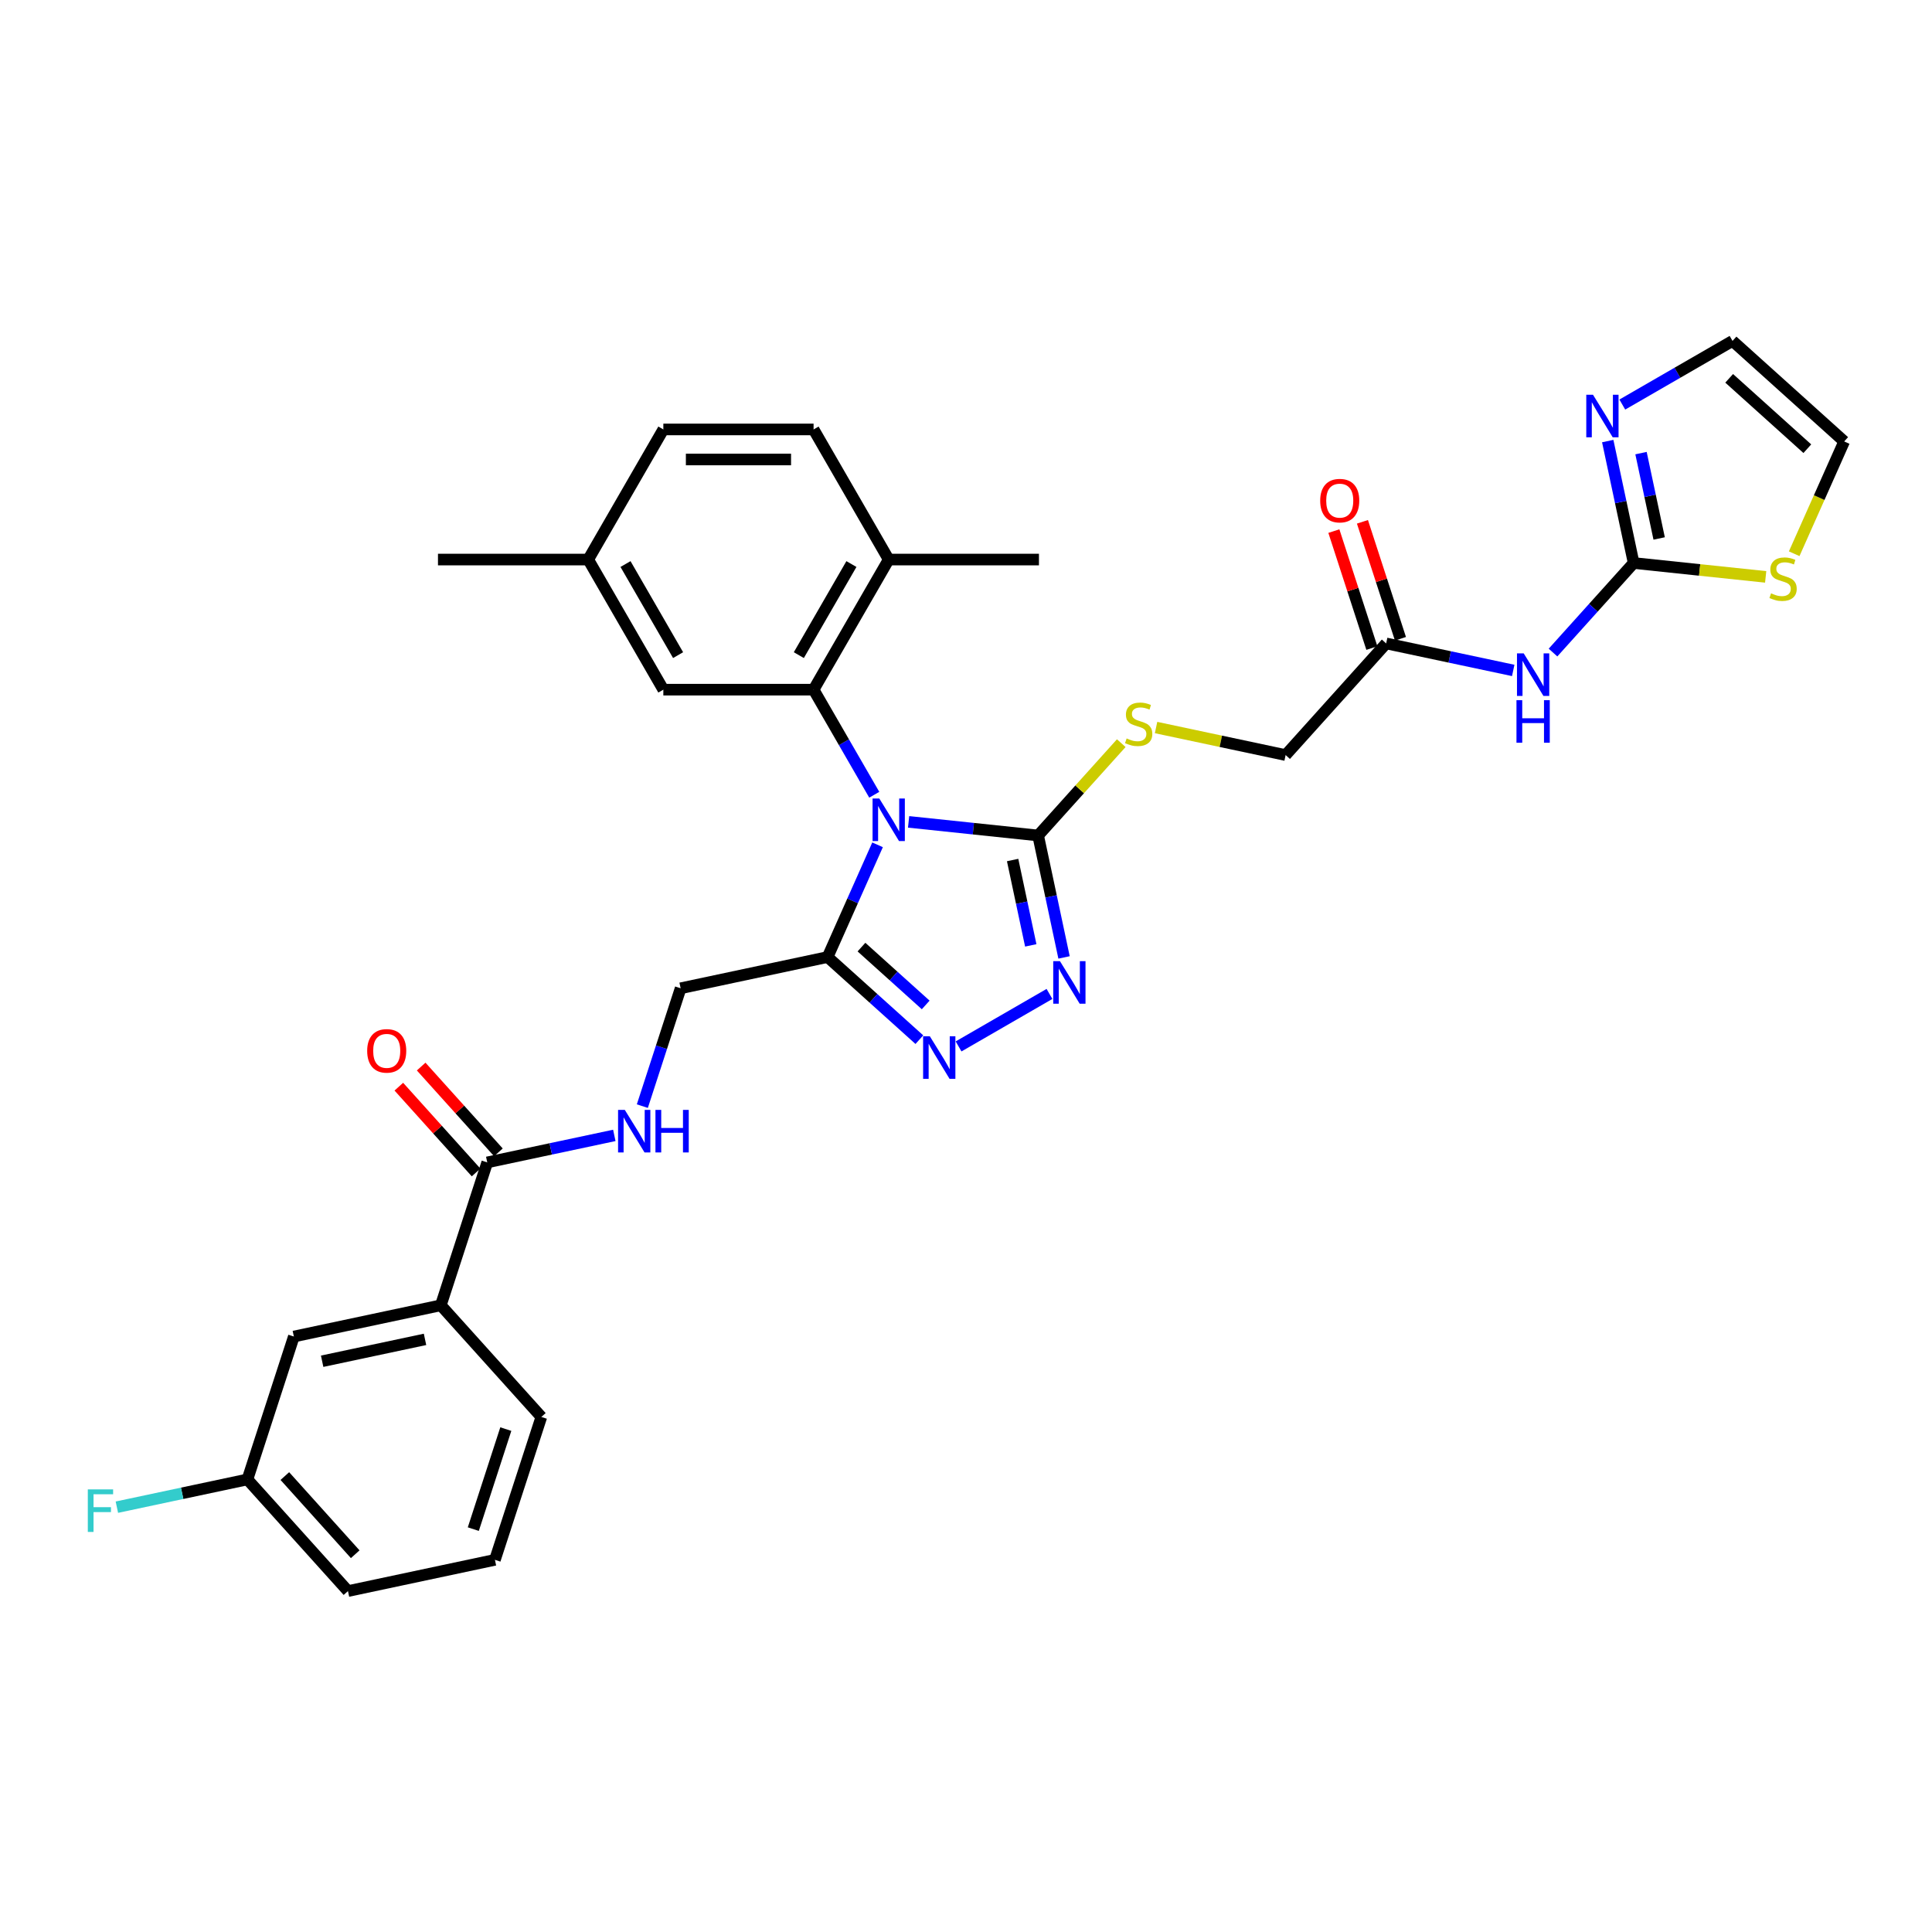 <?xml version='1.0' encoding='iso-8859-1'?>
<svg version='1.1' baseProfile='full'
              xmlns='http://www.w3.org/2000/svg'
                      xmlns:rdkit='http://www.rdkit.org/xml'
                      xmlns:xlink='http://www.w3.org/1999/xlink'
                  xml:space='preserve'
width='1000px' height='1000px' viewBox='0 0 1000 1000'>
<!-- END OF HEADER -->
<rect style='opacity:1.0;fill:#FFFFFF;stroke:none' width='1000' height='1000' x='0' y='0'> </rect>
<path class='bond-0' d='M 470.29,425.401 L 503.812,428.925' style='fill:none;fill-rule:evenodd;stroke:#0000FF;stroke-width:6px;stroke-linecap:butt;stroke-linejoin:miter;stroke-opacity:1' />
<path class='bond-0' d='M 503.812,428.925 L 537.334,432.448' style='fill:none;fill-rule:evenodd;stroke:#000000;stroke-width:6px;stroke-linecap:butt;stroke-linejoin:miter;stroke-opacity:1' />
<path class='bond-1' d='M 454.225,437.275 L 441.294,466.319' style='fill:none;fill-rule:evenodd;stroke:#0000FF;stroke-width:6px;stroke-linecap:butt;stroke-linejoin:miter;stroke-opacity:1' />
<path class='bond-1' d='M 441.294,466.319 L 428.363,495.362' style='fill:none;fill-rule:evenodd;stroke:#000000;stroke-width:6px;stroke-linecap:butt;stroke-linejoin:miter;stroke-opacity:1' />
<path class='bond-2' d='M 452.514,411.363 L 436.812,384.168' style='fill:none;fill-rule:evenodd;stroke:#0000FF;stroke-width:6px;stroke-linecap:butt;stroke-linejoin:miter;stroke-opacity:1' />
<path class='bond-2' d='M 436.812,384.168 L 421.11,356.972' style='fill:none;fill-rule:evenodd;stroke:#000000;stroke-width:6px;stroke-linecap:butt;stroke-linejoin:miter;stroke-opacity:1' />
<path class='bond-3' d='M 537.334,432.448 L 544.041,464.004' style='fill:none;fill-rule:evenodd;stroke:#000000;stroke-width:6px;stroke-linecap:butt;stroke-linejoin:miter;stroke-opacity:1' />
<path class='bond-3' d='M 544.041,464.004 L 550.748,495.559' style='fill:none;fill-rule:evenodd;stroke:#0000FF;stroke-width:6px;stroke-linecap:butt;stroke-linejoin:miter;stroke-opacity:1' />
<path class='bond-3' d='M 524.133,445.148 L 528.828,467.237' style='fill:none;fill-rule:evenodd;stroke:#000000;stroke-width:6px;stroke-linecap:butt;stroke-linejoin:miter;stroke-opacity:1' />
<path class='bond-3' d='M 528.828,467.237 L 533.523,489.326' style='fill:none;fill-rule:evenodd;stroke:#0000FF;stroke-width:6px;stroke-linecap:butt;stroke-linejoin:miter;stroke-opacity:1' />
<path class='bond-9' d='M 537.334,432.448 L 558.849,408.553' style='fill:none;fill-rule:evenodd;stroke:#000000;stroke-width:6px;stroke-linecap:butt;stroke-linejoin:miter;stroke-opacity:1' />
<path class='bond-9' d='M 558.849,408.553 L 580.364,384.658' style='fill:none;fill-rule:evenodd;stroke:#CCCC00;stroke-width:6px;stroke-linecap:butt;stroke-linejoin:miter;stroke-opacity:1' />
<path class='bond-4' d='M 428.363,495.362 L 452.111,516.745' style='fill:none;fill-rule:evenodd;stroke:#000000;stroke-width:6px;stroke-linecap:butt;stroke-linejoin:miter;stroke-opacity:1' />
<path class='bond-4' d='M 452.111,516.745 L 475.859,538.127' style='fill:none;fill-rule:evenodd;stroke:#0000FF;stroke-width:6px;stroke-linecap:butt;stroke-linejoin:miter;stroke-opacity:1' />
<path class='bond-4' d='M 445.895,490.219 L 462.518,505.186' style='fill:none;fill-rule:evenodd;stroke:#000000;stroke-width:6px;stroke-linecap:butt;stroke-linejoin:miter;stroke-opacity:1' />
<path class='bond-4' d='M 462.518,505.186 L 479.141,520.154' style='fill:none;fill-rule:evenodd;stroke:#0000FF;stroke-width:6px;stroke-linecap:butt;stroke-linejoin:miter;stroke-opacity:1' />
<path class='bond-14' d='M 428.363,495.362 L 352.296,511.531' style='fill:none;fill-rule:evenodd;stroke:#000000;stroke-width:6px;stroke-linecap:butt;stroke-linejoin:miter;stroke-opacity:1' />
<path class='bond-15' d='M 421.11,356.972 L 459.994,289.624' style='fill:none;fill-rule:evenodd;stroke:#000000;stroke-width:6px;stroke-linecap:butt;stroke-linejoin:miter;stroke-opacity:1' />
<path class='bond-15' d='M 413.473,339.093 L 440.692,291.95' style='fill:none;fill-rule:evenodd;stroke:#000000;stroke-width:6px;stroke-linecap:butt;stroke-linejoin:miter;stroke-opacity:1' />
<path class='bond-16' d='M 421.11,356.972 L 343.344,356.972' style='fill:none;fill-rule:evenodd;stroke:#000000;stroke-width:6px;stroke-linecap:butt;stroke-linejoin:miter;stroke-opacity:1' />
<path class='bond-33' d='M 543.206,514.459 L 496.154,541.625' style='fill:none;fill-rule:evenodd;stroke:#0000FF;stroke-width:6px;stroke-linecap:butt;stroke-linejoin:miter;stroke-opacity:1' />
<path class='bond-5' d='M 845.575,291.41 L 824.705,314.589' style='fill:none;fill-rule:evenodd;stroke:#000000;stroke-width:6px;stroke-linecap:butt;stroke-linejoin:miter;stroke-opacity:1' />
<path class='bond-5' d='M 824.705,314.589 L 803.835,337.767' style='fill:none;fill-rule:evenodd;stroke:#0000FF;stroke-width:6px;stroke-linecap:butt;stroke-linejoin:miter;stroke-opacity:1' />
<path class='bond-7' d='M 845.575,291.41 L 838.868,259.855' style='fill:none;fill-rule:evenodd;stroke:#000000;stroke-width:6px;stroke-linecap:butt;stroke-linejoin:miter;stroke-opacity:1' />
<path class='bond-7' d='M 838.868,259.855 L 832.16,228.299' style='fill:none;fill-rule:evenodd;stroke:#0000FF;stroke-width:6px;stroke-linecap:butt;stroke-linejoin:miter;stroke-opacity:1' />
<path class='bond-7' d='M 858.776,278.71 L 854.081,256.621' style='fill:none;fill-rule:evenodd;stroke:#000000;stroke-width:6px;stroke-linecap:butt;stroke-linejoin:miter;stroke-opacity:1' />
<path class='bond-7' d='M 854.081,256.621 L 849.386,234.532' style='fill:none;fill-rule:evenodd;stroke:#0000FF;stroke-width:6px;stroke-linecap:butt;stroke-linejoin:miter;stroke-opacity:1' />
<path class='bond-10' d='M 845.575,291.41 L 879.742,295.001' style='fill:none;fill-rule:evenodd;stroke:#000000;stroke-width:6px;stroke-linecap:butt;stroke-linejoin:miter;stroke-opacity:1' />
<path class='bond-10' d='M 879.742,295.001 L 913.91,298.593' style='fill:none;fill-rule:evenodd;stroke:#CCCC00;stroke-width:6px;stroke-linecap:butt;stroke-linejoin:miter;stroke-opacity:1' />
<path class='bond-6' d='M 783.243,347.013 L 750.358,340.023' style='fill:none;fill-rule:evenodd;stroke:#0000FF;stroke-width:6px;stroke-linecap:butt;stroke-linejoin:miter;stroke-opacity:1' />
<path class='bond-6' d='M 750.358,340.023 L 717.472,333.033' style='fill:none;fill-rule:evenodd;stroke:#000000;stroke-width:6px;stroke-linecap:butt;stroke-linejoin:miter;stroke-opacity:1' />
<path class='bond-17' d='M 839.703,209.399 L 868.228,192.93' style='fill:none;fill-rule:evenodd;stroke:#0000FF;stroke-width:6px;stroke-linecap:butt;stroke-linejoin:miter;stroke-opacity:1' />
<path class='bond-17' d='M 868.228,192.93 L 896.754,176.46' style='fill:none;fill-rule:evenodd;stroke:#000000;stroke-width:6px;stroke-linecap:butt;stroke-linejoin:miter;stroke-opacity:1' />
<path class='bond-8' d='M 252.198,601.659 L 285.084,594.669' style='fill:none;fill-rule:evenodd;stroke:#000000;stroke-width:6px;stroke-linecap:butt;stroke-linejoin:miter;stroke-opacity:1' />
<path class='bond-8' d='M 285.084,594.669 L 317.969,587.679' style='fill:none;fill-rule:evenodd;stroke:#0000FF;stroke-width:6px;stroke-linecap:butt;stroke-linejoin:miter;stroke-opacity:1' />
<path class='bond-13' d='M 252.198,601.659 L 228.167,675.619' style='fill:none;fill-rule:evenodd;stroke:#000000;stroke-width:6px;stroke-linecap:butt;stroke-linejoin:miter;stroke-opacity:1' />
<path class='bond-19' d='M 257.978,596.456 L 237.987,574.254' style='fill:none;fill-rule:evenodd;stroke:#000000;stroke-width:6px;stroke-linecap:butt;stroke-linejoin:miter;stroke-opacity:1' />
<path class='bond-19' d='M 237.987,574.254 L 217.996,552.051' style='fill:none;fill-rule:evenodd;stroke:#FF0000;stroke-width:6px;stroke-linecap:butt;stroke-linejoin:miter;stroke-opacity:1' />
<path class='bond-19' d='M 246.419,606.863 L 226.428,584.661' style='fill:none;fill-rule:evenodd;stroke:#000000;stroke-width:6px;stroke-linecap:butt;stroke-linejoin:miter;stroke-opacity:1' />
<path class='bond-19' d='M 226.428,584.661 L 206.437,562.458' style='fill:none;fill-rule:evenodd;stroke:#FF0000;stroke-width:6px;stroke-linecap:butt;stroke-linejoin:miter;stroke-opacity:1' />
<path class='bond-22' d='M 598.375,376.571 L 631.906,383.698' style='fill:none;fill-rule:evenodd;stroke:#CCCC00;stroke-width:6px;stroke-linecap:butt;stroke-linejoin:miter;stroke-opacity:1' />
<path class='bond-22' d='M 631.906,383.698 L 665.436,390.825' style='fill:none;fill-rule:evenodd;stroke:#000000;stroke-width:6px;stroke-linecap:butt;stroke-linejoin:miter;stroke-opacity:1' />
<path class='bond-18' d='M 928.67,286.614 L 941.607,257.555' style='fill:none;fill-rule:evenodd;stroke:#CCCC00;stroke-width:6px;stroke-linecap:butt;stroke-linejoin:miter;stroke-opacity:1' />
<path class='bond-18' d='M 941.607,257.555 L 954.545,228.496' style='fill:none;fill-rule:evenodd;stroke:#000000;stroke-width:6px;stroke-linecap:butt;stroke-linejoin:miter;stroke-opacity:1' />
<path class='bond-11' d='M 717.472,333.033 L 665.436,390.825' style='fill:none;fill-rule:evenodd;stroke:#000000;stroke-width:6px;stroke-linecap:butt;stroke-linejoin:miter;stroke-opacity:1' />
<path class='bond-21' d='M 724.868,330.63 L 715.033,300.361' style='fill:none;fill-rule:evenodd;stroke:#000000;stroke-width:6px;stroke-linecap:butt;stroke-linejoin:miter;stroke-opacity:1' />
<path class='bond-21' d='M 715.033,300.361 L 705.198,270.093' style='fill:none;fill-rule:evenodd;stroke:#FF0000;stroke-width:6px;stroke-linecap:butt;stroke-linejoin:miter;stroke-opacity:1' />
<path class='bond-21' d='M 710.076,335.437 L 700.241,305.168' style='fill:none;fill-rule:evenodd;stroke:#000000;stroke-width:6px;stroke-linecap:butt;stroke-linejoin:miter;stroke-opacity:1' />
<path class='bond-21' d='M 700.241,305.168 L 690.406,274.899' style='fill:none;fill-rule:evenodd;stroke:#FF0000;stroke-width:6px;stroke-linecap:butt;stroke-linejoin:miter;stroke-opacity:1' />
<path class='bond-12' d='M 332.475,572.535 L 342.386,542.033' style='fill:none;fill-rule:evenodd;stroke:#0000FF;stroke-width:6px;stroke-linecap:butt;stroke-linejoin:miter;stroke-opacity:1' />
<path class='bond-12' d='M 342.386,542.033 L 352.296,511.531' style='fill:none;fill-rule:evenodd;stroke:#000000;stroke-width:6px;stroke-linecap:butt;stroke-linejoin:miter;stroke-opacity:1' />
<path class='bond-20' d='M 228.167,675.619 L 152.1,691.788' style='fill:none;fill-rule:evenodd;stroke:#000000;stroke-width:6px;stroke-linecap:butt;stroke-linejoin:miter;stroke-opacity:1' />
<path class='bond-20' d='M 219.991,693.258 L 166.744,704.576' style='fill:none;fill-rule:evenodd;stroke:#000000;stroke-width:6px;stroke-linecap:butt;stroke-linejoin:miter;stroke-opacity:1' />
<path class='bond-28' d='M 228.167,675.619 L 280.203,733.411' style='fill:none;fill-rule:evenodd;stroke:#000000;stroke-width:6px;stroke-linecap:butt;stroke-linejoin:miter;stroke-opacity:1' />
<path class='bond-23' d='M 459.994,289.624 L 421.11,222.277' style='fill:none;fill-rule:evenodd;stroke:#000000;stroke-width:6px;stroke-linecap:butt;stroke-linejoin:miter;stroke-opacity:1' />
<path class='bond-30' d='M 459.994,289.624 L 537.76,289.624' style='fill:none;fill-rule:evenodd;stroke:#000000;stroke-width:6px;stroke-linecap:butt;stroke-linejoin:miter;stroke-opacity:1' />
<path class='bond-25' d='M 343.344,356.972 L 304.461,289.624' style='fill:none;fill-rule:evenodd;stroke:#000000;stroke-width:6px;stroke-linecap:butt;stroke-linejoin:miter;stroke-opacity:1' />
<path class='bond-25' d='M 350.981,339.093 L 323.763,291.95' style='fill:none;fill-rule:evenodd;stroke:#000000;stroke-width:6px;stroke-linecap:butt;stroke-linejoin:miter;stroke-opacity:1' />
<path class='bond-36' d='M 896.754,176.46 L 954.545,228.496' style='fill:none;fill-rule:evenodd;stroke:#000000;stroke-width:6px;stroke-linecap:butt;stroke-linejoin:miter;stroke-opacity:1' />
<path class='bond-36' d='M 895.015,195.824 L 935.47,232.249' style='fill:none;fill-rule:evenodd;stroke:#000000;stroke-width:6px;stroke-linecap:butt;stroke-linejoin:miter;stroke-opacity:1' />
<path class='bond-24' d='M 152.1,691.788 L 128.069,765.748' style='fill:none;fill-rule:evenodd;stroke:#000000;stroke-width:6px;stroke-linecap:butt;stroke-linejoin:miter;stroke-opacity:1' />
<path class='bond-34' d='M 421.11,222.277 L 343.344,222.277' style='fill:none;fill-rule:evenodd;stroke:#000000;stroke-width:6px;stroke-linecap:butt;stroke-linejoin:miter;stroke-opacity:1' />
<path class='bond-34' d='M 409.446,237.83 L 355.009,237.83' style='fill:none;fill-rule:evenodd;stroke:#000000;stroke-width:6px;stroke-linecap:butt;stroke-linejoin:miter;stroke-opacity:1' />
<path class='bond-27' d='M 128.069,765.748 L 94.282,772.93' style='fill:none;fill-rule:evenodd;stroke:#000000;stroke-width:6px;stroke-linecap:butt;stroke-linejoin:miter;stroke-opacity:1' />
<path class='bond-27' d='M 94.282,772.93 L 60.495,780.112' style='fill:none;fill-rule:evenodd;stroke:#33CCCC;stroke-width:6px;stroke-linecap:butt;stroke-linejoin:miter;stroke-opacity:1' />
<path class='bond-35' d='M 128.069,765.748 L 180.105,823.54' style='fill:none;fill-rule:evenodd;stroke:#000000;stroke-width:6px;stroke-linecap:butt;stroke-linejoin:miter;stroke-opacity:1' />
<path class='bond-35' d='M 147.433,764.01 L 183.858,804.464' style='fill:none;fill-rule:evenodd;stroke:#000000;stroke-width:6px;stroke-linecap:butt;stroke-linejoin:miter;stroke-opacity:1' />
<path class='bond-26' d='M 304.461,289.624 L 343.344,222.277' style='fill:none;fill-rule:evenodd;stroke:#000000;stroke-width:6px;stroke-linecap:butt;stroke-linejoin:miter;stroke-opacity:1' />
<path class='bond-32' d='M 304.461,289.624 L 226.695,289.624' style='fill:none;fill-rule:evenodd;stroke:#000000;stroke-width:6px;stroke-linecap:butt;stroke-linejoin:miter;stroke-opacity:1' />
<path class='bond-29' d='M 280.203,733.411 L 256.172,807.371' style='fill:none;fill-rule:evenodd;stroke:#000000;stroke-width:6px;stroke-linecap:butt;stroke-linejoin:miter;stroke-opacity:1' />
<path class='bond-29' d='M 261.806,739.699 L 244.985,791.471' style='fill:none;fill-rule:evenodd;stroke:#000000;stroke-width:6px;stroke-linecap:butt;stroke-linejoin:miter;stroke-opacity:1' />
<path class='bond-31' d='M 256.172,807.371 L 180.105,823.54' style='fill:none;fill-rule:evenodd;stroke:#000000;stroke-width:6px;stroke-linecap:butt;stroke-linejoin:miter;stroke-opacity:1' />
<path  class='atom-0' d='M 455.125 413.308
L 462.342 424.973
Q 463.058 426.123, 464.208 428.208
Q 465.359 430.292, 465.422 430.416
L 465.422 413.308
L 468.346 413.308
L 468.346 435.331
L 465.328 435.331
L 457.583 422.577
Q 456.681 421.084, 455.716 419.373
Q 454.783 417.662, 454.503 417.134
L 454.503 435.331
L 451.641 435.331
L 451.641 413.308
L 455.125 413.308
' fill='#0000FF'/>
<path  class='atom-4' d='M 548.634 497.503
L 555.851 509.168
Q 556.566 510.319, 557.717 512.403
Q 558.868 514.487, 558.93 514.612
L 558.93 497.503
L 561.854 497.503
L 561.854 519.527
L 558.837 519.527
L 551.092 506.773
Q 550.189 505.28, 549.225 503.569
Q 548.292 501.858, 548.012 501.329
L 548.012 519.527
L 545.15 519.527
L 545.15 497.503
L 548.634 497.503
' fill='#0000FF'/>
<path  class='atom-5' d='M 481.287 536.386
L 488.503 548.051
Q 489.219 549.202, 490.37 551.286
Q 491.521 553.37, 491.583 553.495
L 491.583 536.386
L 494.507 536.386
L 494.507 558.41
L 491.49 558.41
L 483.744 545.656
Q 482.842 544.163, 481.878 542.452
Q 480.944 540.741, 480.664 540.212
L 480.664 558.41
L 477.803 558.41
L 477.803 536.386
L 481.287 536.386
' fill='#0000FF'/>
<path  class='atom-7' d='M 788.671 338.19
L 795.888 349.855
Q 796.603 351.006, 797.754 353.09
Q 798.905 355.174, 798.967 355.299
L 798.967 338.19
L 801.891 338.19
L 801.891 360.214
L 798.874 360.214
L 791.128 347.46
Q 790.226 345.967, 789.262 344.256
Q 788.329 342.545, 788.049 342.016
L 788.049 360.214
L 785.187 360.214
L 785.187 338.19
L 788.671 338.19
' fill='#0000FF'/>
<path  class='atom-7' d='M 784.923 362.416
L 787.909 362.416
L 787.909 371.779
L 799.169 371.779
L 799.169 362.416
L 802.156 362.416
L 802.156 384.439
L 799.169 384.439
L 799.169 374.268
L 787.909 374.268
L 787.909 384.439
L 784.923 384.439
L 784.923 362.416
' fill='#0000FF'/>
<path  class='atom-8' d='M 824.538 204.332
L 831.755 215.997
Q 832.47 217.148, 833.621 219.232
Q 834.772 221.316, 834.834 221.44
L 834.834 204.332
L 837.758 204.332
L 837.758 226.355
L 834.741 226.355
L 826.996 213.602
Q 826.093 212.108, 825.129 210.398
Q 824.196 208.687, 823.916 208.158
L 823.916 226.355
L 821.054 226.355
L 821.054 204.332
L 824.538 204.332
' fill='#0000FF'/>
<path  class='atom-10' d='M 583.148 382.215
Q 583.397 382.309, 584.424 382.744
Q 585.45 383.18, 586.57 383.46
Q 587.721 383.708, 588.841 383.708
Q 590.925 383.708, 592.138 382.713
Q 593.351 381.687, 593.351 379.913
Q 593.351 378.7, 592.729 377.954
Q 592.138 377.207, 591.205 376.803
Q 590.272 376.398, 588.716 375.932
Q 586.757 375.341, 585.575 374.781
Q 584.424 374.221, 583.584 373.039
Q 582.775 371.857, 582.775 369.866
Q 582.775 367.098, 584.641 365.387
Q 586.539 363.676, 590.272 363.676
Q 592.822 363.676, 595.715 364.889
L 595 367.284
Q 592.356 366.196, 590.365 366.196
Q 588.219 366.196, 587.037 367.098
Q 585.855 367.969, 585.886 369.493
Q 585.886 370.675, 586.477 371.39
Q 587.099 372.106, 587.97 372.51
Q 588.872 372.915, 590.365 373.381
Q 592.356 374.003, 593.538 374.625
Q 594.72 375.247, 595.56 376.523
Q 596.431 377.767, 596.431 379.913
Q 596.431 382.962, 594.378 384.611
Q 592.356 386.228, 588.965 386.228
Q 587.005 386.228, 585.512 385.793
Q 584.05 385.388, 582.308 384.673
L 583.148 382.215
' fill='#CCCC00'/>
<path  class='atom-11' d='M 916.694 307.098
Q 916.943 307.191, 917.969 307.627
Q 918.996 308.062, 920.115 308.342
Q 921.266 308.591, 922.386 308.591
Q 924.47 308.591, 925.684 307.596
Q 926.897 306.569, 926.897 304.796
Q 926.897 303.583, 926.275 302.836
Q 925.684 302.09, 924.75 301.685
Q 923.817 301.281, 922.262 300.814
Q 920.302 300.223, 919.12 299.664
Q 917.969 299.104, 917.129 297.922
Q 916.32 296.74, 916.32 294.749
Q 916.32 291.98, 918.187 290.269
Q 920.084 288.559, 923.817 288.559
Q 926.368 288.559, 929.261 289.772
L 928.545 292.167
Q 925.901 291.078, 923.91 291.078
Q 921.764 291.078, 920.582 291.98
Q 919.4 292.851, 919.431 294.375
Q 919.431 295.557, 920.022 296.273
Q 920.644 296.988, 921.515 297.393
Q 922.417 297.797, 923.91 298.264
Q 925.901 298.886, 927.083 299.508
Q 928.265 300.13, 929.105 301.406
Q 929.976 302.65, 929.976 304.796
Q 929.976 307.845, 927.923 309.493
Q 925.901 311.111, 922.511 311.111
Q 920.551 311.111, 919.058 310.675
Q 917.596 310.271, 915.854 309.555
L 916.694 307.098
' fill='#CCCC00'/>
<path  class='atom-13' d='M 323.397 574.479
L 330.614 586.144
Q 331.329 587.295, 332.48 589.379
Q 333.631 591.463, 333.693 591.588
L 333.693 574.479
L 336.617 574.479
L 336.617 596.503
L 333.6 596.503
L 325.854 583.749
Q 324.952 582.256, 323.988 580.545
Q 323.055 578.834, 322.775 578.305
L 322.775 596.503
L 319.913 596.503
L 319.913 574.479
L 323.397 574.479
' fill='#0000FF'/>
<path  class='atom-13' d='M 339.261 574.479
L 342.248 574.479
L 342.248 583.842
L 353.508 583.842
L 353.508 574.479
L 356.494 574.479
L 356.494 596.503
L 353.508 596.503
L 353.508 586.331
L 342.248 586.331
L 342.248 596.503
L 339.261 596.503
L 339.261 574.479
' fill='#0000FF'/>
<path  class='atom-20' d='M 190.053 543.93
Q 190.053 538.642, 192.666 535.687
Q 195.279 532.732, 200.163 532.732
Q 205.046 532.732, 207.659 535.687
Q 210.272 538.642, 210.272 543.93
Q 210.272 549.28, 207.628 552.329
Q 204.984 555.346, 200.163 555.346
Q 195.31 555.346, 192.666 552.329
Q 190.053 549.311, 190.053 543.93
M 200.163 552.858
Q 203.522 552.858, 205.326 550.618
Q 207.162 548.347, 207.162 543.93
Q 207.162 539.606, 205.326 537.429
Q 203.522 535.22, 200.163 535.22
Q 196.803 535.22, 194.968 537.398
Q 193.164 539.575, 193.164 543.93
Q 193.164 548.378, 194.968 550.618
Q 196.803 552.858, 200.163 552.858
' fill='#FF0000'/>
<path  class='atom-22' d='M 683.332 259.136
Q 683.332 253.847, 685.944 250.892
Q 688.557 247.937, 693.441 247.937
Q 698.325 247.937, 700.938 250.892
Q 703.551 253.847, 703.551 259.136
Q 703.551 264.486, 700.907 267.534
Q 698.263 270.552, 693.441 270.552
Q 688.589 270.552, 685.944 267.534
Q 683.332 264.517, 683.332 259.136
M 693.441 268.063
Q 696.801 268.063, 698.605 265.823
Q 700.44 263.553, 700.44 259.136
Q 700.44 254.812, 698.605 252.634
Q 696.801 250.426, 693.441 250.426
Q 690.082 250.426, 688.246 252.603
Q 686.442 254.781, 686.442 259.136
Q 686.442 263.584, 688.246 265.823
Q 690.082 268.063, 693.441 268.063
' fill='#FF0000'/>
<path  class='atom-28' d='M 45.455 770.905
L 58.55 770.905
L 58.55 773.425
L 48.41 773.425
L 48.41 780.112
L 57.431 780.112
L 57.431 782.663
L 48.41 782.663
L 48.41 792.928
L 45.455 792.928
L 45.455 770.905
' fill='#33CCCC'/>
</svg>
